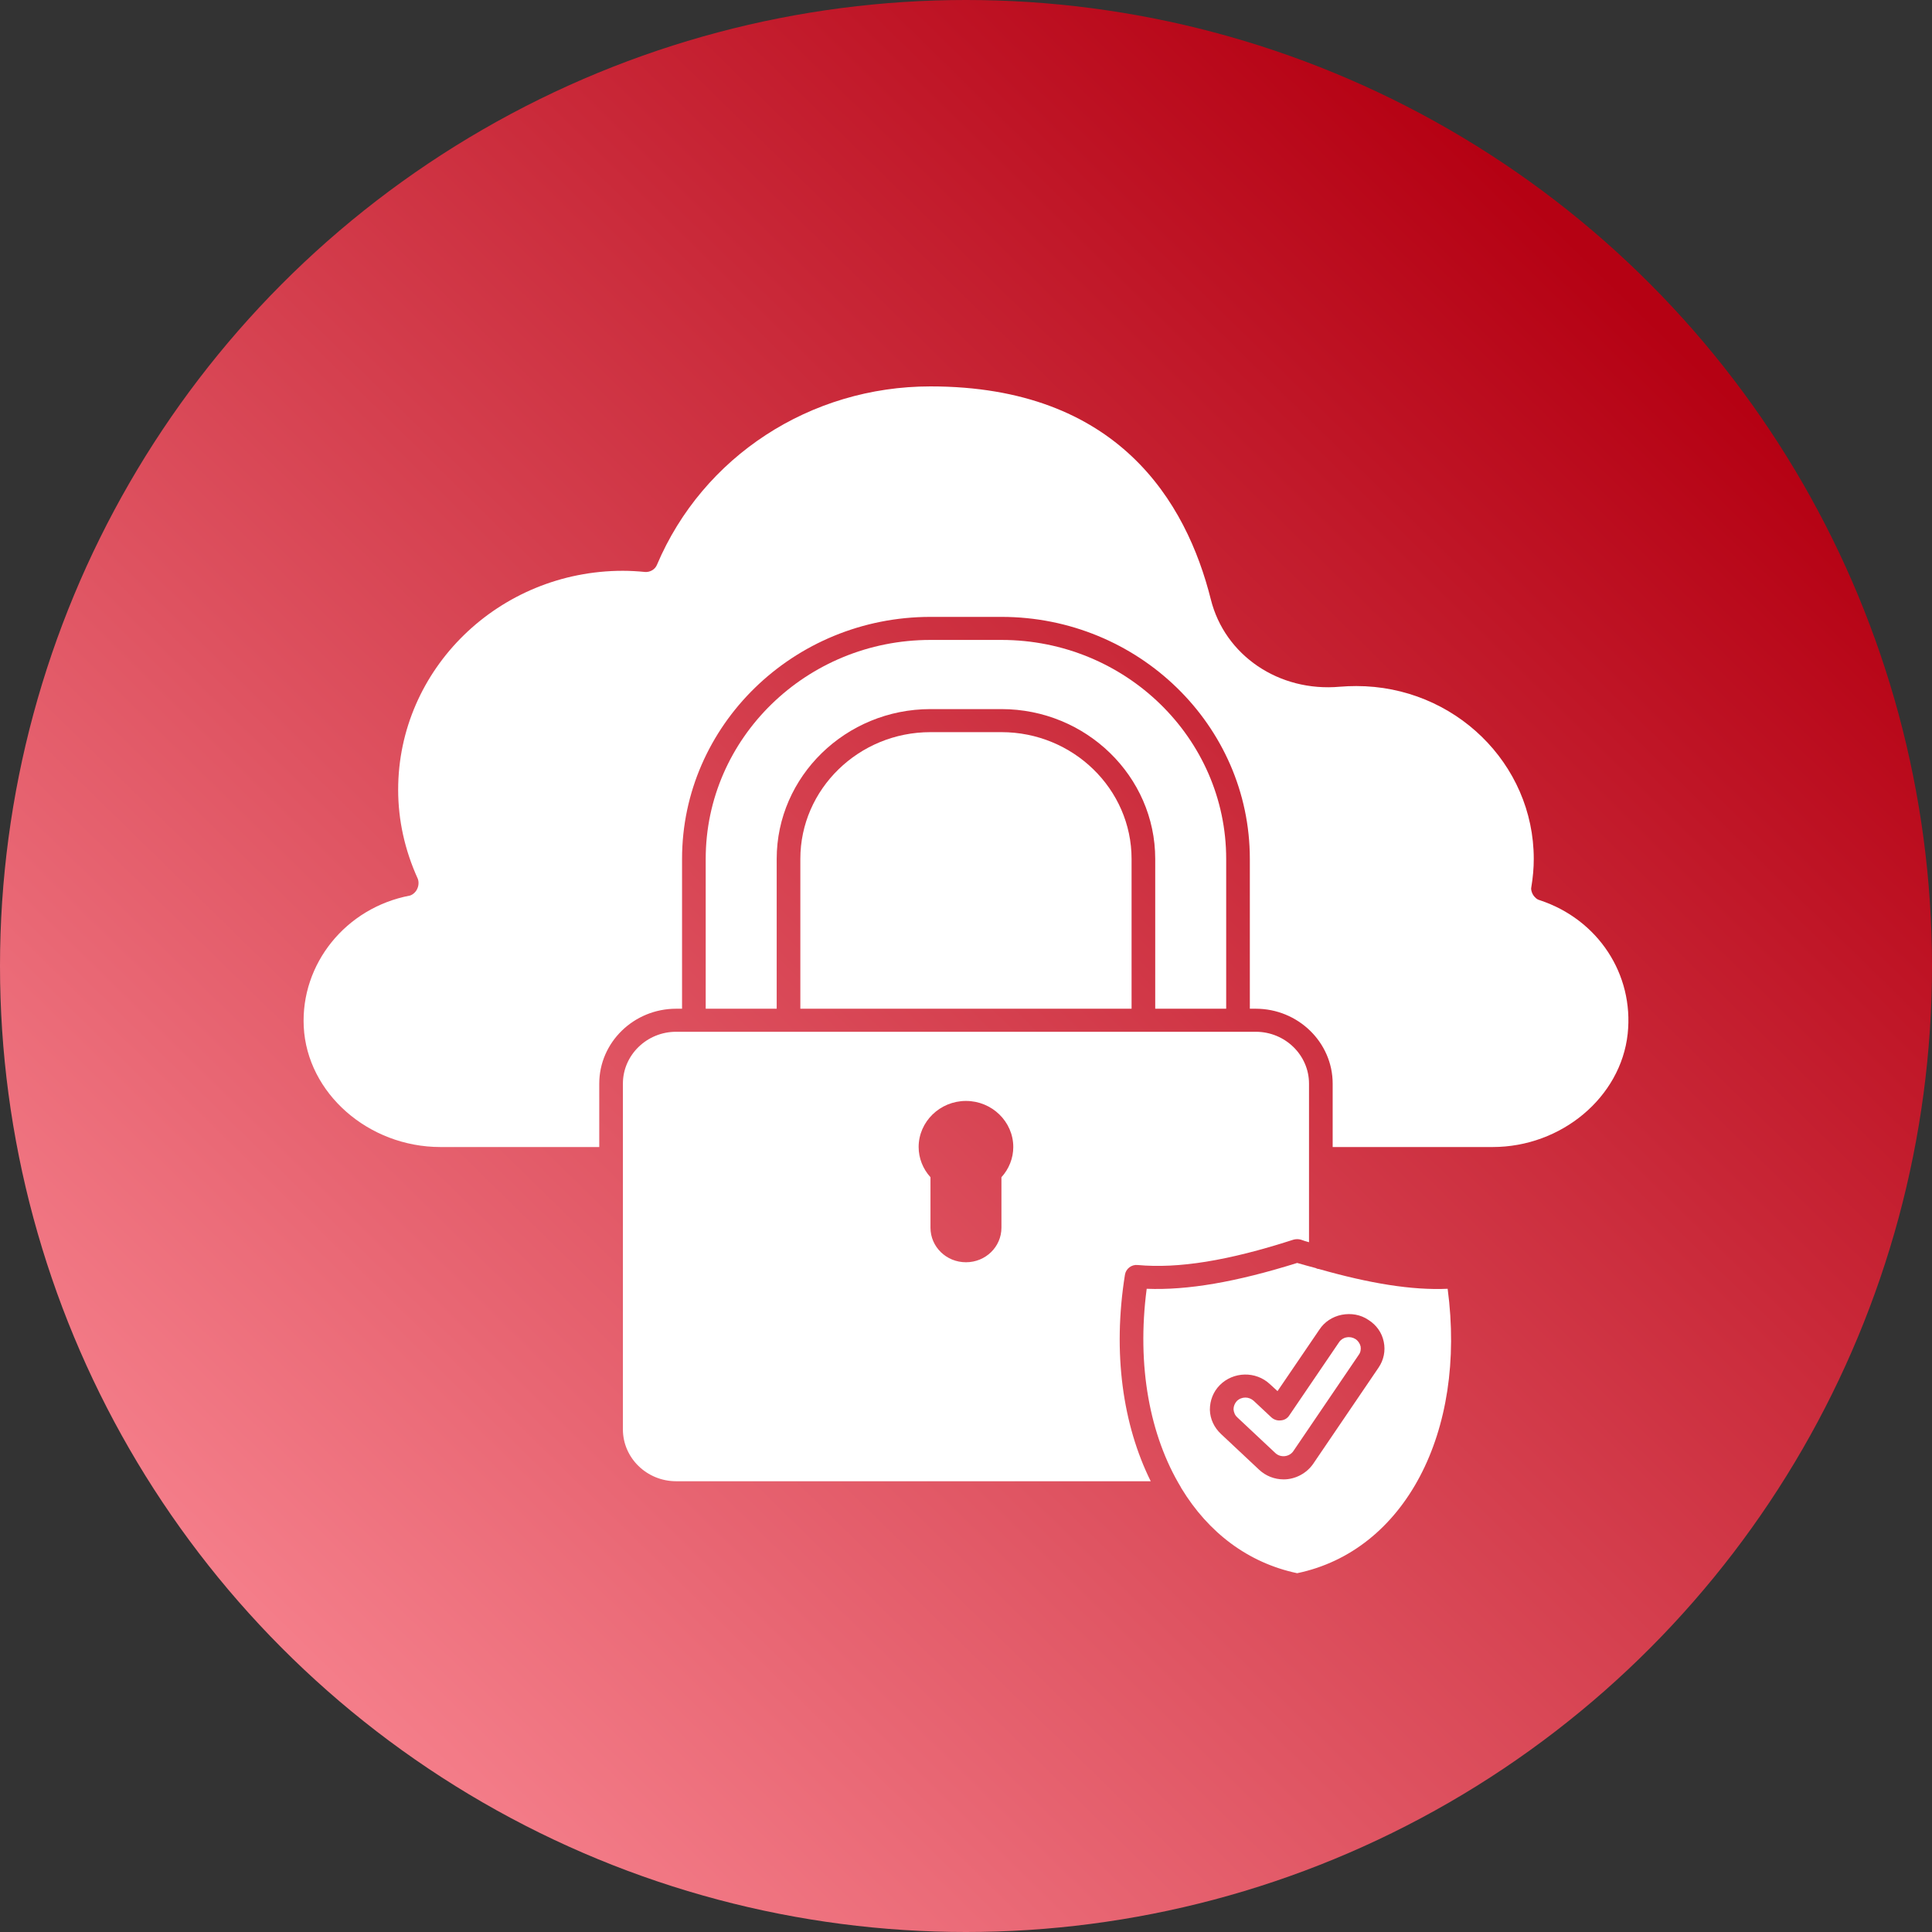 <svg width="70" height="70" viewBox="0 0 70 70" fill="none" xmlns="http://www.w3.org/2000/svg">
<rect x="0" y="0" width="70" height="70" fill="#333333" stroke="none"/>
<circle cx="35" cy="35" r="35" fill="url(#paint0_linear_694_11574)"/>
<path d="M40.999 31.12V36.548H28.998V31.12C28.998 28.59 31.115 26.527 33.713 26.527H36.284C38.881 26.527 40.999 28.59 40.999 31.12Z" fill="white"/>
<path d="M41.856 36.548V31.12C41.856 28.13 39.353 25.692 36.284 25.692H33.712C30.644 25.692 28.141 28.13 28.141 31.12V36.548H25.569V31.12C25.569 26.744 29.221 23.186 33.712 23.186H36.284C40.776 23.186 44.427 26.744 44.427 31.12V36.548H41.856Z" fill="white"/>
<path d="M45.499 37.383H24.498C23.435 37.383 22.569 38.227 22.569 39.262V51.789C22.569 52.824 23.435 53.668 24.498 53.668H41.693C40.682 51.63 40.305 49.025 40.759 46.185C40.793 45.968 40.999 45.809 41.222 45.834C42.688 45.968 44.488 45.684 46.862 44.916C46.948 44.891 47.051 44.891 47.136 44.916C47.231 44.949 47.325 44.983 47.428 45.008V39.262C47.428 38.227 46.562 37.383 45.499 37.383ZM36.284 42.653V44.482C36.284 45.175 35.71 45.734 34.999 45.734C34.287 45.734 33.713 45.175 33.713 44.482V42.653C33.438 42.352 33.284 41.96 33.284 41.559C33.284 40.64 34.056 39.889 34.999 39.889C35.941 39.889 36.713 40.64 36.713 41.559C36.713 41.96 36.559 42.352 36.284 42.653Z" fill="white"/>
<path d="M49.297 48.782C49.314 48.891 49.297 48.999 49.228 49.091L46.862 52.574C46.716 52.791 46.399 52.824 46.211 52.649L44.831 51.355C44.745 51.279 44.702 51.171 44.693 51.062C44.693 50.954 44.736 50.845 44.813 50.762C44.899 50.678 45.011 50.636 45.122 50.636C45.233 50.636 45.336 50.678 45.422 50.753L46.065 51.355C46.159 51.438 46.279 51.48 46.408 51.463C46.536 51.455 46.648 51.388 46.716 51.279L48.516 48.632C48.576 48.54 48.679 48.473 48.782 48.457C48.902 48.432 49.014 48.457 49.108 48.515C49.202 48.574 49.271 48.674 49.297 48.782Z" fill="white"/>
<path d="M52.451 46.695C51.156 46.753 49.63 46.503 47.779 45.977C47.736 45.977 47.702 45.96 47.667 45.943C47.445 45.885 47.23 45.826 46.999 45.759C44.779 46.453 43.03 46.753 41.547 46.695C41.179 49.492 41.659 52.023 42.79 53.893C42.79 53.91 42.807 53.919 42.807 53.927C43.776 55.522 45.216 56.624 46.999 57C50.891 56.19 53.145 51.898 52.451 46.695ZM49.948 49.551L47.582 53.033C47.342 53.384 46.93 53.601 46.51 53.601C46.176 53.601 45.859 53.476 45.619 53.25L44.239 51.956C43.99 51.722 43.844 51.413 43.836 51.079C43.836 50.745 43.956 50.428 44.196 50.185C44.684 49.693 45.499 49.668 46.013 50.152L46.287 50.403L47.805 48.173C47.985 47.897 48.276 47.705 48.61 47.638C48.953 47.572 49.296 47.63 49.579 47.822C49.87 48.006 50.068 48.281 50.136 48.615C50.205 48.941 50.136 49.275 49.948 49.551Z" fill="white"/>
<path d="M58.974 37.458C58.725 39.755 56.574 41.559 54.079 41.559H48.285V39.262C48.285 37.767 47.033 36.548 45.499 36.548H45.284V31.12C45.284 26.285 41.247 22.351 36.284 22.351H33.712C28.749 22.351 24.712 26.285 24.712 31.12V36.548H24.497C22.963 36.548 21.712 37.767 21.712 39.262V41.559H15.96C13.345 41.559 11.125 39.605 11.005 37.199C10.894 34.928 12.523 32.89 14.854 32.448C14.966 32.414 15.077 32.306 15.12 32.197C15.171 32.089 15.18 31.947 15.137 31.838C14.666 30.802 14.426 29.717 14.426 28.614C14.426 24.238 18.077 20.681 22.569 20.681C22.835 20.681 23.109 20.698 23.366 20.723C23.555 20.739 23.735 20.631 23.803 20.464C25.466 16.539 29.358 14 33.712 14C40.51 14 42.987 18.192 43.87 21.716C44.376 23.746 46.339 25.082 48.55 24.881C48.747 24.865 48.936 24.857 49.142 24.857C52.69 24.857 55.571 27.663 55.571 31.12C55.571 31.445 55.545 31.771 55.476 32.189C55.476 32.297 55.536 32.439 55.622 32.514C55.665 32.565 55.725 32.598 55.785 32.615C57.894 33.308 59.205 35.295 58.974 37.458Z" fill="white"/>
<defs>
<linearGradient id="paint0_linear_694_11574" x1="58.242" y1="9.844" x2="10.117" y2="59.062" gradientUnits="userSpaceOnUse">
<stop stop-color="#B50113"/>
<stop offset="1" stop-color="#F47D89"/>
</linearGradient>
</defs>
</svg>
